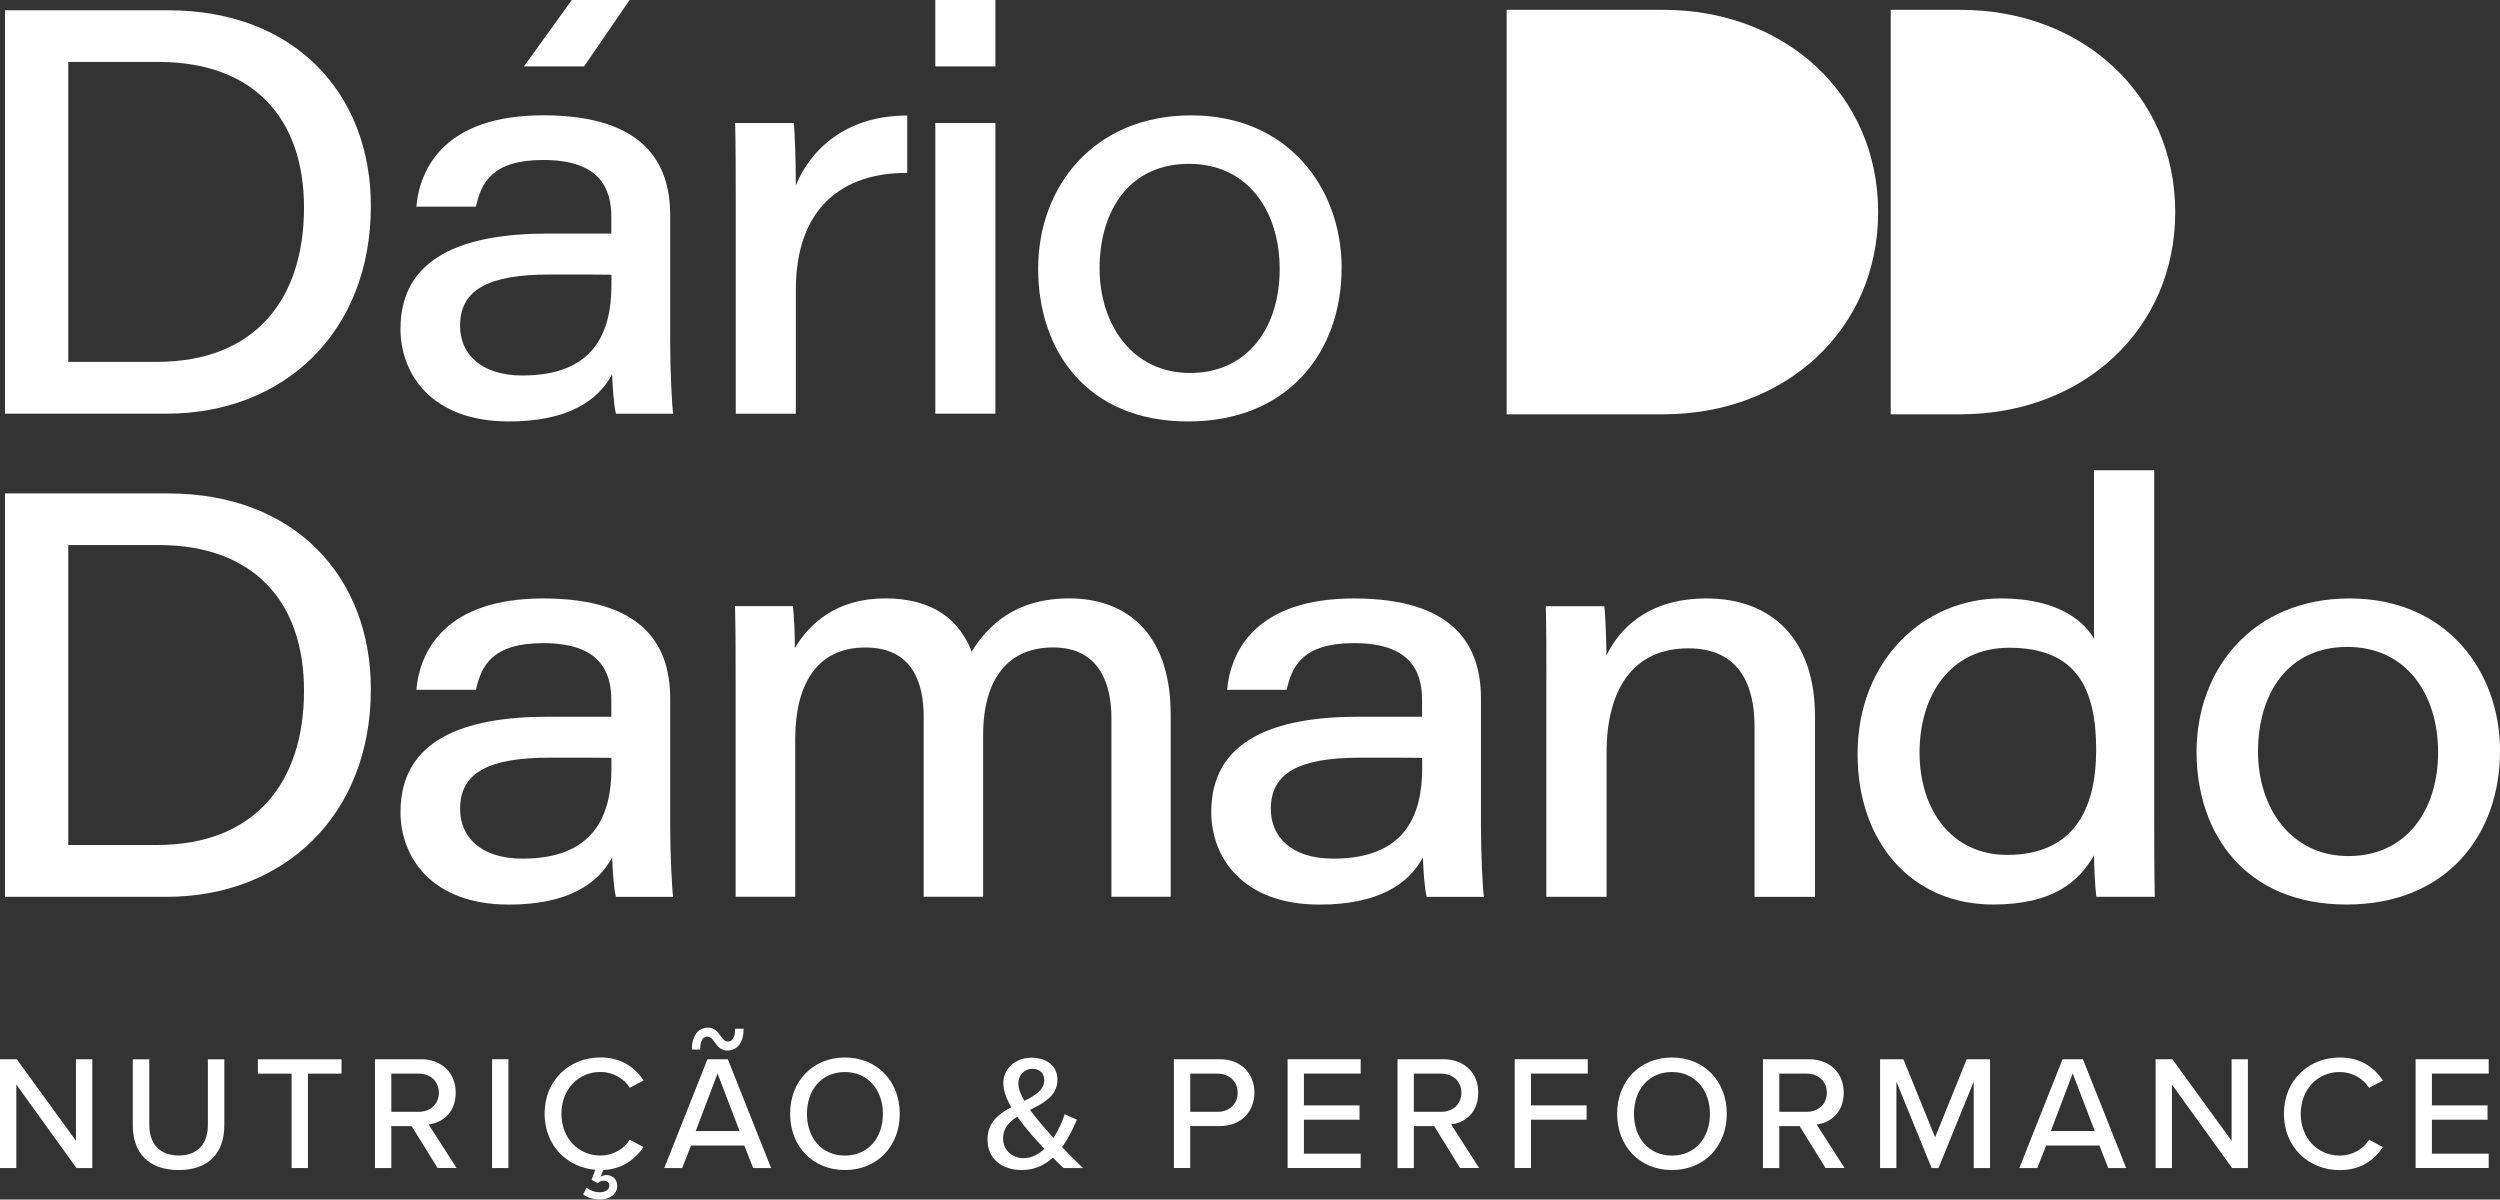 <?xml version="1.0" encoding="UTF-8"?><svg id="Capa_1" xmlns="http://www.w3.org/2000/svg" viewBox="0 0 388.96 186.63"><rect x="0" y="0" width="388.96" height="186.63" fill="#333333" stroke="none"/><defs><style>.cls-1{fill:#fff;}</style></defs><g><g><g><path class="cls-1" d="M.78,1.6H26.16c19.73,0,31.54,12.98,31.54,30.45,0,19.7-13.58,32.31-31.78,32.31H.78V1.6ZM10.62,56.3h13.78c15.41,0,22.9-9.89,22.9-24S39.23,9.7,24.85,9.64H10.62V56.3Z"/><path class="cls-1" d="M104.27,53.24c0,4.55,.29,10.03,.46,11.13h-8.9c-.36-1.39-.53-4.41-.59-6.15-2.18,4.11-6.88,7.35-16.06,7.35-12.17,0-16.87-7.51-16.87-14.39,0-11.23,9.82-14.84,22.93-14.84h9.87v-2.6c0-4.47-1.82-8.85-10.59-8.85-7.92,0-9.65,3.52-10.47,7.26h-9.27c.54-6.07,4.54-14.22,19.77-14.21,15.52,.01,19.72,7.29,19.72,15.55v19.75Zm-9.15-10.5c-1.35-.03-4.46-.03-9.56-.03-9.5,0-13.98,2.29-13.98,7.98,0,4.27,3.11,7.73,9.72,7.73,10.98,0,13.83-6.53,13.83-14.05v-1.63Z"/><path class="cls-1" d="M114.47,31.44c0-4.61-.01-8.61-.09-12.29h9.12c.15,1.34,.32,5.85,.32,9.71,2.7-6.53,8.77-10.91,17.33-10.88v8.92c-10.06-.04-17.33,5.42-17.33,18.21v19.26h-9.35V31.44Z"/><path class="cls-1" d="M145.52,0h9.35V10.33h-9.35V0Zm0,19.14h9.35v45.22h-9.35V19.14Z"/><path class="cls-1" d="M208.73,41.72c0,12.91-8.19,23.85-23.89,23.85s-23.32-10.97-23.32-23.77,8.7-23.85,23.81-23.85,23.41,11.33,23.41,23.77Zm-37.65,.06c0,8.66,5.06,16.25,14.08,16.25s13.94-7.17,13.94-16.15-4.9-16.39-14.13-16.39-13.89,7.23-13.89,16.3Z"/><path class="cls-1" d="M.78,76.77H26.16c19.73,0,31.54,12.98,31.54,30.45,0,19.7-13.58,32.31-31.78,32.31H.78v-62.77Zm9.84,54.7h13.78c15.41,0,22.9-9.89,22.9-24s-8.07-22.61-22.45-22.67H10.62v46.66Z"/><path class="cls-1" d="M104.27,128.41c0,4.55,.29,10.03,.46,11.13h-8.9c-.36-1.39-.53-4.41-.59-6.15-2.18,4.11-6.88,7.35-16.06,7.35-12.17,0-16.87-7.51-16.87-14.39,0-11.23,9.82-14.84,22.93-14.84h9.87v-2.6c0-4.47-1.82-8.85-10.59-8.85-7.92,0-9.65,3.52-10.47,7.26h-9.27c.54-6.07,4.54-14.22,19.77-14.21,15.52,.01,19.72,7.29,19.72,15.55v19.75Zm-9.15-10.5c-1.35-.03-4.46-.03-9.56-.03-9.5,0-13.98,2.29-13.98,7.98,0,4.27,3.11,7.73,9.72,7.73,10.98,0,13.83-6.53,13.83-14.05v-1.63Z"/><path class="cls-1" d="M114.45,105.97c0-3.9,0-7.82-.09-11.67h9c.19,1.69,.32,4.33,.3,6.54,2.25-3.81,6.48-7.74,14.07-7.74s11.58,3.48,13.45,8.28c2.42-3.91,6.64-8.28,15.18-8.28s15.78,5.04,15.78,18.1v28.32h-9.22v-27.82c0-5.03-1.69-10.97-9.09-10.97-6.86,0-10.87,4.74-10.87,13.66v25.13h-9.25v-27.97c0-5.34-1.74-10.81-9.08-10.81-7.7,0-10.91,5.98-10.91,14.27v24.51h-9.27v-33.56Z"/><path class="cls-1" d="M230.41,128.41c0,4.55,.29,10.03,.46,11.13h-8.9c-.36-1.39-.53-4.41-.59-6.15-2.18,4.11-6.89,7.35-16.06,7.35-12.17,0-16.87-7.51-16.87-14.39,0-11.23,9.82-14.84,22.93-14.84h9.87v-2.6c0-4.47-1.82-8.85-10.59-8.85-7.92,0-9.65,3.52-10.47,7.26h-9.27c.54-6.07,4.54-14.22,19.77-14.21,15.52,.01,19.72,7.29,19.72,15.55v19.75Zm-9.15-10.5c-1.35-.03-4.46-.03-9.56-.03-9.5,0-13.98,2.29-13.98,7.98,0,4.27,3.11,7.73,9.72,7.73,10.99,0,13.83-6.53,13.83-14.05v-1.63Z"/><path class="cls-1" d="M240.59,105.71c0-3.84,0-8.02-.09-11.4h9.1c.19,1.45,.31,5.25,.34,7.68,1.93-4,6.28-8.88,15.56-8.88,10.14,0,16.89,6.27,16.89,18.44v27.99h-9.41v-26.47c0-6.88-2.64-12.2-10.3-12.2-8.65,0-12.72,6.48-12.72,16.2v22.46h-9.38v-33.82Z"/><path class="cls-1" d="M335.16,73.16v53.4c0,4.3,0,8.64,.09,12.97h-9.09c-.22-1.65-.33-4.44-.37-6.45-2.3,3.98-6.23,7.65-15.7,7.65-12.61,0-21.08-9.61-21.08-23.41,0-14.68,10.4-24.21,22.3-24.21,9.6,0,13.22,4.09,14.48,6.25v-26.19h9.38Zm-36.51,43.93c0,8.77,4.89,15.92,13.62,15.92,10.15,0,13.86-6.83,13.86-16.35s-3.04-15.88-13.53-15.88c-9.24,0-13.95,7.48-13.95,16.31Z"/><path class="cls-1" d="M388.96,116.88c0,12.91-8.19,23.85-23.89,23.85s-23.32-10.97-23.32-23.77,8.7-23.85,23.81-23.85,23.41,11.33,23.41,23.77Zm-37.65,.06c0,8.66,5.06,16.25,14.08,16.25s13.94-7.17,13.94-16.15-4.9-16.39-14.13-16.39-13.89,7.23-13.89,16.3Z"/></g><g><path class="cls-1" d="M11.9,181.73l-9.36-12.99v12.99H0v-16.93H2.61l9.21,12.69v-12.69h2.54v16.93h-2.46Z"/><path class="cls-1" d="M20.67,164.81h2.56v10.23c0,2.89,1.6,4.74,4.57,4.74s4.54-1.85,4.54-4.74v-10.23h2.56v10.28c0,4.21-2.36,6.95-7.11,6.95s-7.13-2.77-7.13-6.93v-10.3Z"/><path class="cls-1" d="M45.37,181.73v-14.69h-5.25v-2.23h13.02v2.23h-5.23v14.69h-2.54Z"/><path class="cls-1" d="M68.08,181.73l-4.03-6.52h-3.17v6.52h-2.54v-16.93h7.13c3.22,0,5.43,2.08,5.43,5.2s-2.06,4.67-4.21,4.95l4.34,6.77h-2.94Zm-2.94-14.69h-4.26v5.94h4.26c1.83,0,3.14-1.2,3.14-2.97s-1.32-2.97-3.14-2.97Z"/><path class="cls-1" d="M76.56,181.73v-16.93h2.54v16.93h-2.54Z"/><path class="cls-1" d="M97.96,177.32l2.16,1.14c-1.3,1.88-3.22,3.43-6.27,3.58l-.43,1.06c.25-.18,.61-.28,.94-.28,.96,0,1.67,.68,1.67,1.67,0,1.32-1.19,2.13-2.69,2.13-1.12,0-2.11-.38-2.61-.79l.51-1.07c.64,.51,1.37,.74,2.06,.74,.79,0,1.5-.33,1.5-1.04,0-.46-.3-.76-.91-.76-.33,0-.68,.15-.89,.38l-.96-.53,.58-1.55c-4.44-.38-7.89-3.8-7.89-8.73,0-5.2,3.85-8.75,8.68-8.75,3.32,0,5.4,1.6,6.73,3.58l-2.16,1.14c-.89-1.42-2.56-2.46-4.57-2.46-3.43,0-6.06,2.69-6.06,6.5s2.64,6.5,6.06,6.5c2.01,0,3.68-1.04,4.57-2.46Z"/><path class="cls-1" d="M117.18,181.73l-1.37-3.5h-8.3l-1.37,3.5h-2.79l6.72-16.93h3.17l6.73,16.93h-2.79Zm-7.11-20.45c-.63,0-1.14,.61-1.14,2.01h-1.29c0-2.03,.89-3.4,2.54-3.4,.99,0,1.47,.66,1.91,1.25,.35,.48,.66,.91,1.17,.91,.64,0,1.12-.61,1.12-2h1.32c0,2.03-.89,3.4-2.54,3.4-1.01,0-1.5-.66-1.93-1.24-.33-.48-.63-.91-1.14-.91Zm1.57,5.74l-3.4,8.96h6.83l-3.43-8.96Z"/><path class="cls-1" d="M131.46,164.53c5.05,0,8.53,3.73,8.53,8.75s-3.48,8.76-8.53,8.76-8.53-3.73-8.53-8.76,3.48-8.75,8.53-8.75Zm0,2.26c-3.63,0-5.91,2.77-5.91,6.5s2.28,6.5,5.91,6.5,5.91-2.79,5.91-6.5-2.34-6.5-5.91-6.5Z"/><path class="cls-1" d="M168.53,181.73h-3.05c-.46-.41-1.04-.99-1.67-1.62-1.24,1.14-2.82,1.93-4.82,1.93-2.97,0-5.35-1.6-5.35-4.77,0-2.64,1.75-3.98,3.7-5-.74-1.29-1.24-2.59-1.24-3.75,0-2.26,1.9-3.96,4.41-3.96,2.26,0,4.01,1.24,4.01,3.4,0,2.56-2.13,3.65-4.27,4.72,.64,.86,1.3,1.65,1.8,2.26,.64,.74,1.25,1.42,1.85,2.11,.86-1.32,1.45-2.74,1.75-3.7l1.9,.86c-.58,1.35-1.32,2.89-2.31,4.26,1.01,1.07,2.06,2.11,3.27,3.27Zm-6.04-2.99c-.89-.94-1.75-1.88-2.21-2.44-.66-.79-1.35-1.65-2.01-2.56-1.24,.79-2.21,1.77-2.21,3.35,0,1.98,1.52,3.1,3.17,3.1,1.27,0,2.36-.59,3.25-1.45Zm-3.12-7.46c1.67-.84,3.1-1.67,3.1-3.22,0-1.14-.79-1.77-1.85-1.77-1.22,0-2.18,.94-2.18,2.28,0,.81,.38,1.77,.94,2.72Z"/><path class="cls-1" d="M182.64,181.73v-16.93h7.13c3.48,0,5.4,2.39,5.4,5.2s-1.95,5.2-5.4,5.2h-4.59v6.52h-2.54Zm6.8-14.69h-4.26v5.94h4.26c1.83,0,3.12-1.2,3.12-2.97s-1.3-2.97-3.12-2.97Z"/><path class="cls-1" d="M200.33,181.73v-16.93h11.37v2.23h-8.83v4.95h8.65v2.23h-8.65v5.28h8.83v2.23h-11.37Z"/><path class="cls-1" d="M227.17,181.73l-4.03-6.52h-3.17v6.52h-2.54v-16.93h7.13c3.22,0,5.43,2.08,5.43,5.2s-2.06,4.67-4.21,4.95l4.34,6.77h-2.94Zm-2.94-14.69h-4.26v5.94h4.26c1.83,0,3.14-1.2,3.14-2.97s-1.32-2.97-3.14-2.97Z"/><path class="cls-1" d="M235.66,181.73v-16.93h11.37v2.23h-8.83v4.95h8.65v2.23h-8.65v7.51h-2.54Z"/><path class="cls-1" d="M260.13,164.53c5.05,0,8.53,3.73,8.53,8.75s-3.48,8.76-8.53,8.76-8.53-3.73-8.53-8.76,3.48-8.75,8.53-8.75Zm0,2.26c-3.63,0-5.91,2.77-5.91,6.5s2.28,6.5,5.91,6.5,5.91-2.79,5.91-6.5-2.34-6.5-5.91-6.5Z"/><path class="cls-1" d="M284.03,181.73l-4.03-6.52h-3.17v6.52h-2.54v-16.93h7.13c3.22,0,5.43,2.08,5.43,5.2s-2.06,4.67-4.21,4.95l4.34,6.77h-2.94Zm-2.94-14.69h-4.26v5.94h4.26c1.83,0,3.14-1.2,3.14-2.97s-1.32-2.97-3.14-2.97Z"/><path class="cls-1" d="M307.08,181.73v-13.45l-5.48,13.45h-1.07l-5.48-13.45v13.45h-2.54v-16.93h3.63l4.93,12.15,4.92-12.15h3.63v16.93h-2.54Z"/><path class="cls-1" d="M328.01,181.73l-1.37-3.5h-8.3l-1.37,3.5h-2.79l6.72-16.93h3.17l6.73,16.93h-2.79Zm-5.53-14.72l-3.4,8.96h6.83l-3.43-8.96Z"/><path class="cls-1" d="M347.28,181.73l-9.36-12.99v12.99h-2.54v-16.93h2.61l9.21,12.69v-12.69h2.54v16.93h-2.46Z"/><path class="cls-1" d="M355.34,173.28c0-5.2,3.85-8.75,8.68-8.75,3.32,0,5.4,1.6,6.73,3.58l-2.16,1.14c-.89-1.42-2.56-2.46-4.57-2.46-3.43,0-6.06,2.69-6.06,6.5s2.64,6.5,6.06,6.5c2.01,0,3.68-1.04,4.57-2.46l2.16,1.14c-1.35,1.98-3.4,3.58-6.73,3.58-4.82,0-8.68-3.55-8.68-8.76Z"/><path class="cls-1" d="M375.83,181.73v-16.93h11.37v2.23h-8.83v4.95h8.65v2.23h-8.65v5.28h8.83v2.23h-11.37Z"/></g></g><g><path class="cls-1" d="M258.77,1.53h-24.36v62.93h24.36c19.06,0,33.44-13.2,33.44-31.45S277.83,1.53,258.77,1.53Z"/><path class="cls-1" d="M304.99,1.53h-10.82v62.93h10.82c19.06,0,33.44-13.2,33.44-31.45S324.05,1.53,304.99,1.53Z"/></g></g><polygon class="cls-1" points="88.96 0 97.96 0 90.87 10.33 81.52 10.33 88.96 0"/></svg>